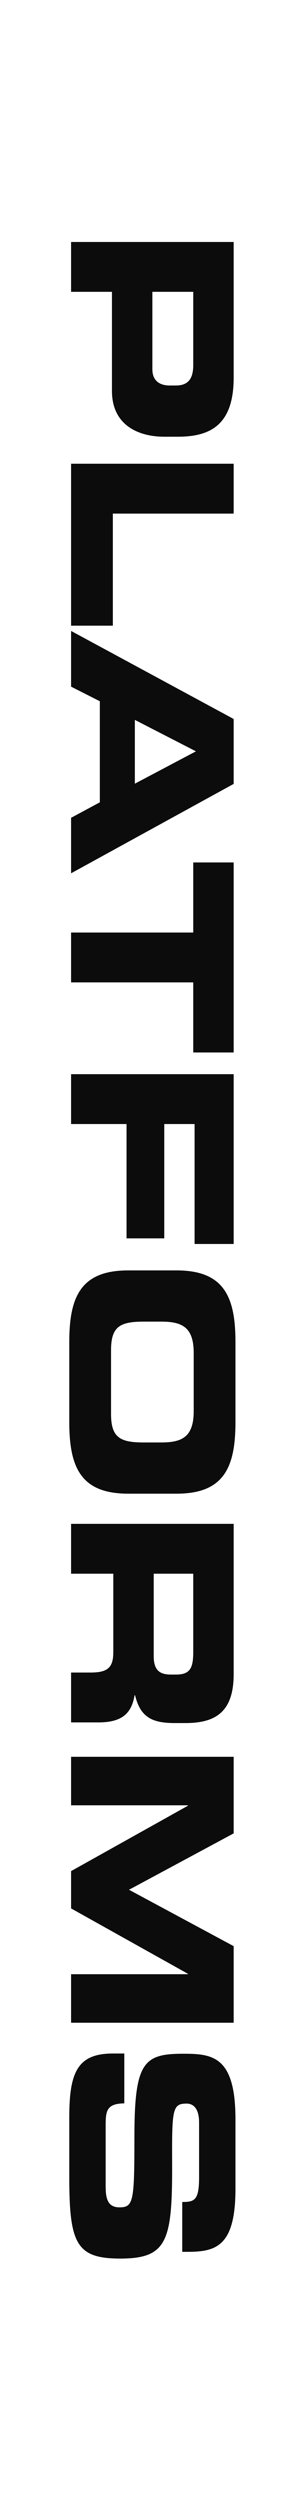 <svg width="26" height="211" viewBox="0 0 26 211" fill="none" xmlns="http://www.w3.org/2000/svg">
<path d="M9.545 173.312H10.493V177.52C9.033 177.539 8.919 178.127 8.919 179.34L8.919 184.496C8.919 185.387 9.014 186.297 10.076 186.297C11.27 186.297 11.346 185.804 11.346 180.383C11.346 174.051 12.104 173.331 15.479 173.331C17.962 173.331 19.877 173.558 19.877 178.866V184.743C19.877 189.596 18.227 190.051 15.82 190.051H15.384V185.842C16.388 185.842 16.805 185.729 16.805 183.795V179.132C16.805 178.184 16.483 177.539 15.744 177.539C14.55 177.539 14.512 178.051 14.531 182.563C14.55 189.103 14.152 190.619 10.152 190.619C6.455 190.619 5.848 189.368 5.848 183.776L5.848 178.677C5.848 174.847 6.569 173.312 9.545 173.312Z" fill="#0C0C0C"/>
<path d="M6 148.27H19.725V154.734L10.891 159.492L19.725 164.251L19.725 170.715H6L6 166.62H15.858V166.582L6 161.066L6 157.919L15.858 152.403V152.365H6L6 148.27Z" fill="#0C0C0C"/>
<path d="M16.313 132.818H12.976L12.976 139.775C12.976 140.913 13.431 141.33 14.417 141.33H14.872C16.085 141.33 16.313 140.723 16.313 139.396V132.818ZM6 128.61H19.725V141.311C19.725 144.552 18.113 145.424 15.649 145.424H14.777C12.938 145.424 11.858 145.007 11.403 143.074H11.365C11.137 144.325 10.588 145.368 8.332 145.368H6L6 141.159H7.649C9.09 141.159 9.564 140.742 9.564 139.434L9.564 132.818H6L6 128.61Z" fill="#0C0C0C"/>
<path d="M10.815 107.22H14.91C18.929 107.22 19.877 109.476 19.877 113.268V120.016C19.877 123.808 18.929 126.064 14.91 126.064H10.815C6.796 126.064 5.848 123.808 5.848 120.016L5.848 113.268C5.848 109.476 6.796 107.22 10.815 107.22ZM13.602 111.543H12.123C10.133 111.543 9.374 111.96 9.374 113.95L9.374 119.334C9.374 121.324 10.133 121.741 12.123 121.741H13.602C15.308 121.741 16.351 121.324 16.351 119.106V114.178C16.351 111.96 15.308 111.543 13.602 111.543Z" fill="#0C0C0C"/>
<path d="M6 90.659H19.725V104.99H16.426V94.867H13.867V104.516H10.682L10.682 94.867H6L6 90.659Z" fill="#0C0C0C"/>
<path d="M16.313 72.789H19.725V88.827H16.313V82.912L6 82.912L6 78.704L16.313 78.704V72.789Z" fill="#0C0C0C"/>
<path d="M6 53.25L19.725 60.681V66.16L6 73.705L6 69.022L8.427 67.714L8.427 59.184L6 57.952L6 53.25ZM16.54 63.411L11.384 60.757V66.141L16.54 63.411Z" fill="#0C0C0C"/>
<path d="M6 39.138H19.725V43.347H9.526L9.526 52.806L6 52.806L6 39.138Z" fill="#0C0C0C"/>
<path d="M6 20.422L19.725 20.422V31.891C19.725 35.891 17.715 36.858 15.024 36.858H13.848C11.801 36.858 9.45 35.967 9.45 32.99L9.45 24.63H6L6 20.422ZM16.313 24.63H12.863L12.863 31.17C12.863 32.156 13.507 32.535 14.322 32.535H14.853C15.782 32.535 16.313 32.08 16.313 30.81V24.63Z" fill="#0C0C0C"/>
</svg>
